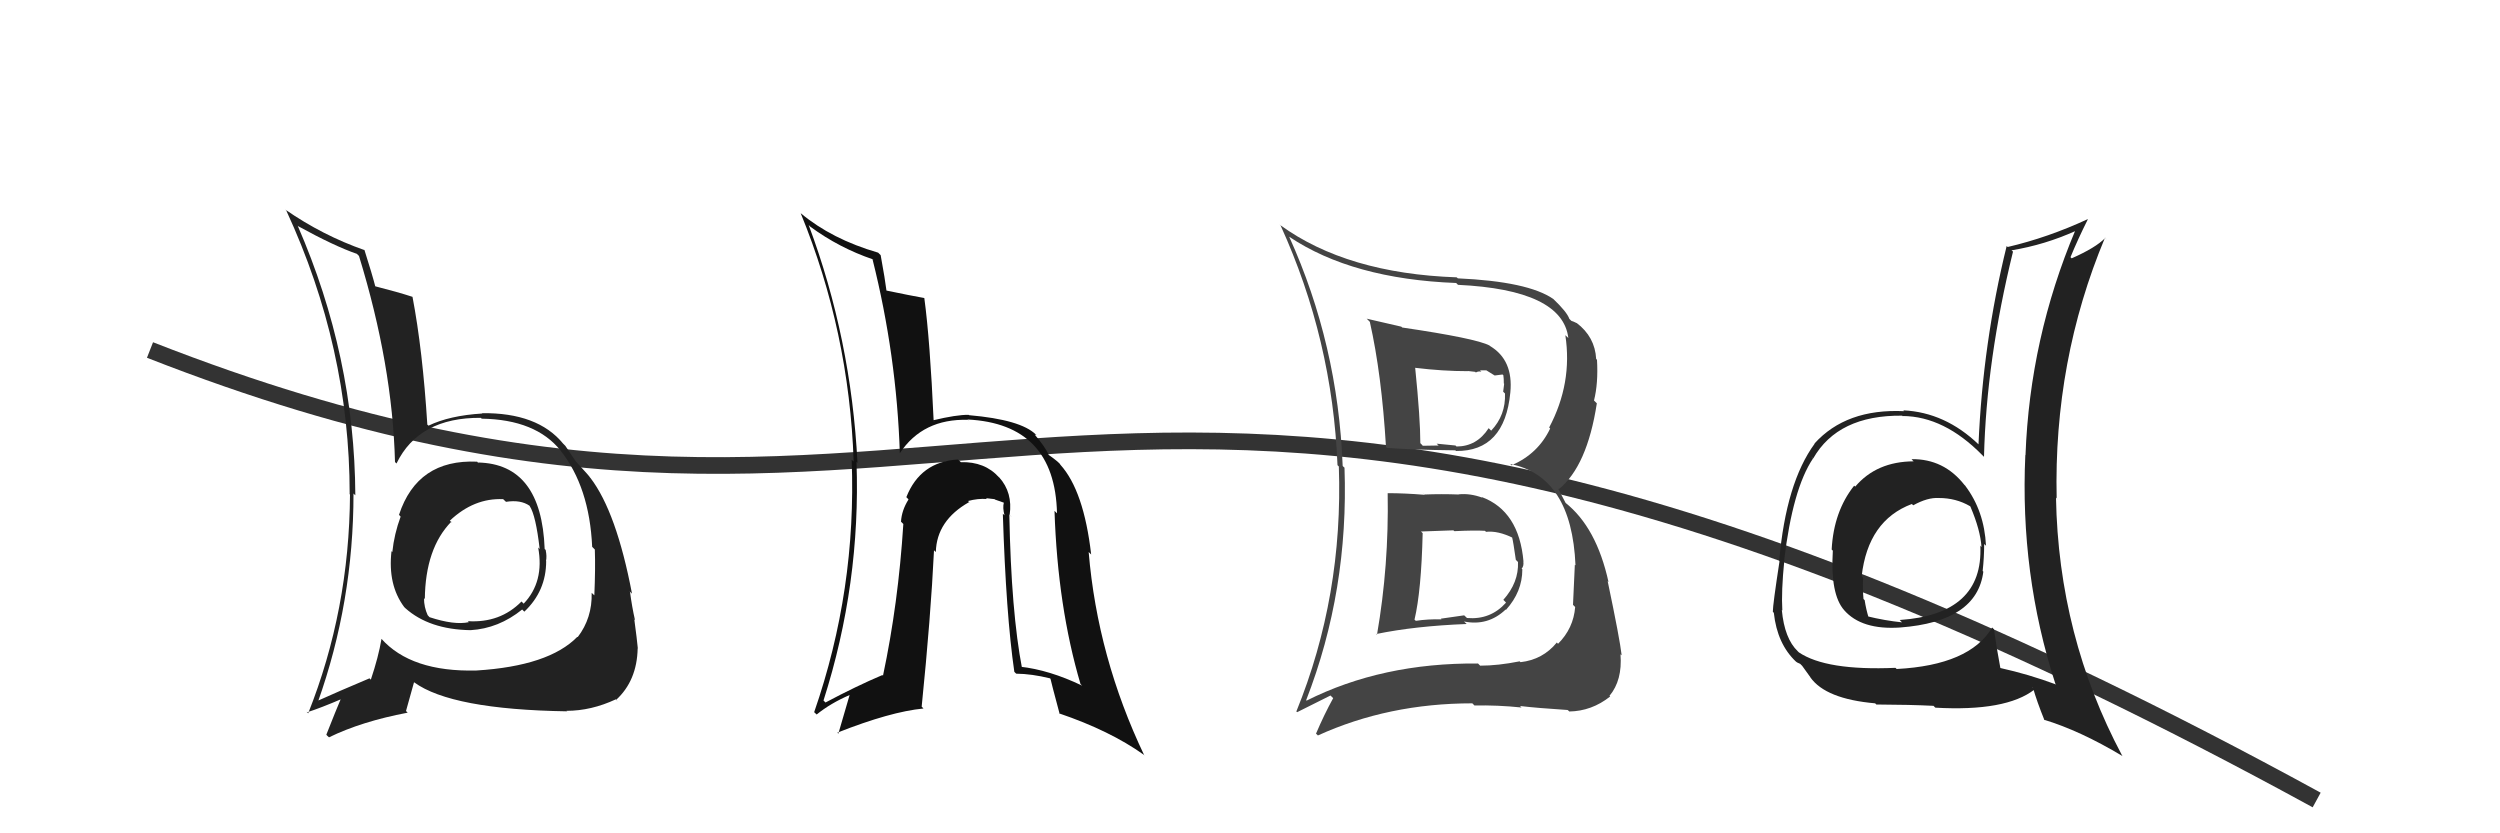 <svg xmlns="http://www.w3.org/2000/svg" width="150" height="50" viewBox="0,0,150,50"><path d="M9 21 C60 41,64 7,139 48" stroke="#333" fill="none"/><path fill="#222" d="M28.74 27.81L28.67 27.75L28.63 27.70Q25.04 27.54 23.94 30.89L24.04 31.00L24.04 30.99Q23.65 32.05 23.54 33.12L23.60 33.18L23.49 33.07Q23.26 35.09 24.25 36.42L24.26 36.43L24.32 36.49Q25.75 37.77 28.23 37.81L28.06 37.64L28.23 37.81Q29.92 37.71 31.33 36.57L31.45 36.69L31.46 36.70Q32.77 35.46 32.77 33.67L32.87 33.77L32.76 33.66Q32.82 33.38 32.74 33.00L32.79 33.04L32.68 32.94Q32.49 27.83 28.68 27.75ZM28.49 40.13L28.65 40.29L28.59 40.23Q24.66 40.33 22.87 38.31L22.90 38.34L22.89 38.33Q22.71 39.41 22.25 40.78L22.20 40.73L22.17 40.70Q20.27 41.50 19.01 42.07L19.05 42.10L19.07 42.13Q21.21 36.12 21.21 29.61L21.15 29.55L21.32 29.72Q21.28 21.39 17.86 13.54L17.91 13.59L17.87 13.56Q20.07 14.77 21.41 15.23L21.47 15.29L21.54 15.36Q23.55 21.90 23.70 27.72L23.72 27.74L23.79 27.81Q25.13 25.04 28.86 25.07L28.88 25.10L28.90 25.12Q32.15 25.17 33.64 27.04L33.71 27.11L33.63 27.03Q35.37 29.23 35.53 32.81L35.55 32.83L35.69 32.97Q35.73 34.12 35.66 35.72L35.67 35.73L35.50 35.57Q35.54 37.08 34.66 38.23L34.68 38.24L34.64 38.21Q32.93 39.96 28.59 40.23ZM34.13 42.80L34.10 42.77L33.99 42.65Q35.47 42.65 36.95 41.96L37.11 42.12L36.97 41.99Q38.22 40.84 38.26 38.90L38.11 38.74L38.27 38.91Q38.22 38.36 38.06 37.18L37.94 37.05L38.10 37.21Q37.92 36.42 37.80 35.51L37.75 35.45L37.92 35.62Q36.99 30.73 35.43 28.68L35.52 28.77L35.40 28.65Q35.42 28.63 34.62 27.76L34.74 27.88L34.58 27.72Q34.45 27.55 33.92 26.75L33.87 26.70L33.79 26.62Q32.26 24.75 28.91 24.79L28.90 24.78L28.94 24.81Q26.97 24.93 25.71 25.54L25.68 25.51L25.64 25.48Q25.36 21.01 24.75 17.81L24.67 17.73L24.75 17.81Q23.90 17.53 22.41 17.15L22.43 17.17L22.54 17.27Q22.33 16.45 21.87 15.01L21.83 14.97L21.88 15.01Q19.36 14.13 17.11 12.57L17.23 12.68L17.18 12.64Q20.98 20.85 20.98 29.64L20.95 29.62L21.00 29.67Q20.96 36.60 18.49 42.80L18.38 42.69L18.42 42.74Q19.21 42.49 20.54 41.92L20.57 41.95L20.48 41.86Q20.18 42.56 19.58 44.08L19.62 44.13L19.74 44.24Q21.68 43.29 24.46 42.76L24.36 42.66L24.84 40.94L24.85 40.94Q27.09 42.57 34.02 42.68ZM30.18 29.94L30.20 29.96L30.36 30.11Q31.24 29.97 31.78 30.35L31.78 30.36L31.78 30.36Q32.15 30.92 32.38 32.94L32.31 32.87L32.29 32.85Q32.67 34.91 31.42 36.22L31.30 36.10L31.29 36.09Q30.01 37.39 28.07 37.27L28.19 37.39L28.13 37.33Q27.26 37.52 25.77 37.03L25.66 36.91L25.66 36.91Q25.44 36.43 25.44 35.89L25.55 36.01L25.49 35.95Q25.52 32.90 27.08 31.30L27.03 31.25L27.13 31.38L26.99 31.24Q28.44 29.87 30.19 29.95Z"/><path fill="#111" d="M60.68 31.00L60.67 30.98L60.58 30.89Q60.77 29.55 59.95 28.64L59.95 28.64L59.94 28.64Q59.09 27.69 57.65 27.73L57.61 27.69L57.48 27.57Q55.22 27.70 54.38 29.83L54.48 29.93L54.51 29.97Q54.10 30.62 54.06 31.30L54.04 31.28L54.20 31.44Q53.90 36.20 52.98 40.54L52.95 40.51L52.95 40.50Q51.39 41.16 49.53 42.15L49.45 42.07L49.41 42.03Q51.65 35.02 51.39 27.71L51.53 27.86L51.45 27.78Q51.07 20.32 48.52 13.50L48.63 13.61L48.63 13.61Q50.35 14.87 52.37 15.56L52.45 15.64L52.35 15.55Q53.80 21.33 53.99 27.19L53.99 27.19L53.99 27.19Q55.37 25.11 58.08 25.19L58.17 25.28L58.05 25.17Q63.30 25.43 63.42 30.80L63.42 30.80L63.27 30.65Q63.46 36.40 64.83 41.04L64.76 40.98L64.93 41.14Q62.95 40.19 61.20 40.00L61.23 40.03L61.33 40.14Q60.67 36.73 60.56 30.87ZM60.93 40.37L60.85 40.30L60.97 40.42Q61.90 40.43 63.00 40.70L63.04 40.74L63.03 40.73Q63.05 40.86 63.58 42.84L63.65 42.91L63.54 42.80Q66.60 43.84 68.62 45.28L68.70 45.37L68.66 45.33Q65.85 39.44 65.32 33.12L65.43 33.23L65.47 33.27Q65.03 29.44 63.62 27.88L63.66 27.92L63.62 27.88Q63.58 27.76 62.93 27.30L62.95 27.32L62.92 27.29Q62.73 26.84 62.08 26.07L62.09 26.08L62.19 26.10L62.16 26.08Q61.26 25.18 58.14 24.91L58.23 25.00L58.12 24.89Q57.39 24.88 55.98 25.22L56.10 25.35L56.02 25.27Q55.80 20.40 55.46 17.89L55.45 17.88L55.45 17.88Q54.66 17.74 53.17 17.43L53.28 17.54L53.19 17.45Q53.11 16.79 52.84 15.31L52.76 15.23L52.69 15.16Q49.90 14.35 48.04 12.79L47.94 12.70L48.04 12.79Q50.95 19.89 51.22 27.69L51.18 27.66L51.10 27.58Q51.40 35.38 48.85 42.73L48.86 42.74L49.00 42.87Q49.84 42.19 50.98 41.70L50.98 41.69L50.30 44.02L50.24 43.96Q53.43 42.70 55.41 42.51L55.35 42.45L55.30 42.40Q55.85 36.97 56.04 33.02L56.00 32.98L56.15 33.12Q56.20 31.23 58.14 30.13L58.22 30.20L58.08 30.06Q58.68 29.90 59.21 29.94L59.09 29.82L59.16 29.89Q59.33 29.91 59.68 29.95L59.69 29.97L60.23 30.16L60.23 30.16Q60.15 30.46 60.27 30.92L60.20 30.85L60.17 30.82Q60.36 36.88 60.86 40.31Z"/><path fill="#444" d="M83.36 29.69L83.38 29.71L83.26 29.59Q83.34 33.93 82.62 38.08L82.52 37.99L82.58 38.04Q84.91 37.56 88.00 37.44L87.83 37.28L87.84 37.29Q89.28 37.58 90.34 36.57L90.39 36.62L90.36 36.59Q91.34 35.50 91.34 34.17L91.38 34.21L91.30 34.12Q91.44 33.96 91.40 33.69L91.26 33.55L91.41 33.70Q91.15 30.66 88.90 29.82L88.86 29.78L88.94 29.86Q88.21 29.59 87.52 29.66L87.50 29.64L87.53 29.67Q86.50 29.63 85.48 29.67L85.34 29.53L85.49 29.69Q84.29 29.59 83.26 29.59ZM82.14 19.25L82.03 19.15L82.19 19.31Q82.90 22.45 83.16 26.83L83.15 26.81L83.21 26.87Q84.66 26.99 87.32 27.02L87.37 27.07L87.36 27.06Q90.28 27.09 90.62 23.55L90.67 23.60L90.62 23.55Q90.81 21.60 89.40 20.76L89.47 20.83L89.37 20.73Q88.55 20.30 84.13 19.65L84.12 19.64L84.08 19.60Q82.92 19.34 82.00 19.12ZM78.35 42.00L78.46 42.11L78.37 42.01Q80.93 35.44 80.67 28.06L80.58 27.98L80.56 27.95Q80.28 20.67 77.35 14.20L77.45 14.30L77.36 14.21Q81.14 16.74 87.37 16.98L87.36 16.97L87.48 17.09Q93.75 17.39 94.10 20.28L93.95 20.14L93.92 20.11Q94.36 22.99 92.95 25.65L92.88 25.58L93.01 25.71Q92.29 27.23 90.69 27.92L90.56 27.78L90.61 27.84Q94.30 28.56 94.53 33.92L94.48 33.88L94.49 33.89Q94.45 34.88 94.38 36.29L94.50 36.41L94.51 36.42Q94.41 37.70 93.48 38.63L93.52 38.67L93.41 38.55Q92.57 39.58 91.23 39.73L91.14 39.64L91.18 39.68Q89.88 39.94 88.81 39.94L88.65 39.78L88.69 39.81Q82.92 39.76 78.39 42.04ZM91.18 42.34L91.33 42.49L91.20 42.36Q92.20 42.48 94.06 42.60L94.14 42.67L94.15 42.69Q95.50 42.67 96.61 41.79L96.64 41.82L96.57 41.75Q97.35 40.82 97.23 39.26L97.27 39.29L97.30 39.32Q97.19 38.34 96.46 34.87L96.45 34.86L96.51 34.92Q95.79 31.64 93.92 30.16L93.94 30.18L93.48 29.30L93.53 29.35Q95.23 27.97 95.81 24.20L95.70 24.09L95.64 24.03Q95.90 23.00 95.82 21.59L95.73 21.49L95.77 21.54Q95.70 20.21 94.59 19.37L94.57 19.35L94.61 19.39Q94.39 19.28 94.28 19.25L94.11 19.08L94.16 19.13Q94.02 18.72 93.18 17.92L93.22 17.96L93.20 17.94Q91.69 16.89 87.46 16.70L87.46 16.69L87.40 16.64Q80.82 16.41 76.82 13.51L76.75 13.44L76.84 13.54Q79.95 20.37 80.25 27.91L80.36 28.02L80.33 27.98Q80.60 35.76 77.78 42.69L77.83 42.73L79.83 41.73L79.99 41.89Q79.45 42.87 78.96 44.02L79.05 44.10L79.07 44.13Q83.31 42.20 88.34 42.20L88.45 42.31L88.46 42.33Q89.85 42.30 91.29 42.45ZM89.18 31.93L89.13 31.88L89.16 31.91Q89.88 31.83 90.79 32.28L90.71 32.20L90.72 32.21Q90.80 32.52 90.95 33.59L91.00 33.64L91.08 33.72Q91.13 34.95 90.20 35.99L90.33 36.12L90.36 36.16Q89.43 37.20 88.02 37.08L87.85 36.92L86.45 37.12L86.49 37.16Q85.67 37.14 84.95 37.25L84.86 37.17L84.87 37.18Q85.28 35.45 85.36 31.99L85.43 32.06L85.26 31.89Q85.96 31.86 87.21 31.82L87.19 31.81L87.26 31.87Q88.49 31.81 89.10 31.85ZM88.05 22.23L88.07 22.26L88.51 22.31L88.55 22.35Q88.69 22.26 88.88 22.30L88.80 22.22L89.18 22.22L89.68 22.53L90.15 22.47L90.20 22.51Q90.23 22.70 90.23 23.01L90.25 23.02L90.19 23.50L90.30 23.61Q90.35 24.91 89.47 25.84L89.36 25.73L89.32 25.69Q88.61 26.79 87.39 26.79L87.40 26.80L87.33 26.73Q86.20 26.62 86.20 26.62L86.35 26.77L86.30 26.73Q85.03 26.75 85.37 26.75L85.32 26.69L85.22 26.59Q85.22 25.11 84.91 22.06L84.94 22.09L84.92 22.07Q86.56 22.27 88.08 22.27Z"/><path fill="#222" d="M114.76 27.62L114.74 27.61L114.82 27.68Q112.59 27.69 111.31 29.20L111.36 29.24L111.25 29.14Q110.02 30.69 109.90 32.97L109.92 32.99L109.97 33.04Q109.81 35.66 110.65 36.61L110.67 36.63L110.64 36.60Q111.69 37.81 114.02 37.65L114.02 37.65L114.01 37.65Q118.62 37.30 119.00 34.30L119.06 34.36L118.96 34.26Q119.05 33.43 119.05 32.64L119.22 32.80L119.16 32.75Q119.06 30.66 117.91 29.14L117.97 29.19L117.87 29.10Q116.63 27.52 114.69 27.55ZM119.68 37.80L119.61 37.73L119.53 37.65Q118.18 39.91 113.80 40.14L113.79 40.13L113.73 40.07Q109.57 40.25 107.93 39.14L107.94 39.15L107.87 39.08Q107.07 38.32 106.91 36.60L106.87 36.56L106.94 36.63Q106.87 35.49 107.06 33.62L107.01 33.58L107.05 33.62Q107.56 29.33 108.78 27.51L108.67 27.39L108.79 27.51Q110.28 24.90 114.13 24.94L114.22 25.03L114.16 24.96Q116.65 24.98 118.94 27.31L119.00 27.37L119.04 27.41Q119.18 21.61 120.78 15.10L120.75 15.07L120.69 15.02Q122.69 14.69 124.55 13.85L124.38 13.67L124.52 13.82Q121.79 20.30 121.53 27.31L121.53 27.31L121.52 27.30Q121.19 34.43 123.32 41.02L123.48 41.18L123.37 41.07Q121.73 40.46 120.02 40.08L120.17 40.23L120.02 40.07Q119.79 38.86 119.64 37.76ZM122.55 43.10L122.66 43.21L122.63 43.18Q124.81 43.84 127.36 45.37L127.30 45.30L127.32 45.32Q123.51 38.16 123.36 29.86L123.49 29.99L123.40 29.91Q123.21 21.65 126.30 14.26L126.41 14.38L126.31 14.28Q125.75 14.86 124.30 15.50L124.19 15.39L124.23 15.43Q124.66 14.38 125.27 13.16L125.12 13.01L125.26 13.15Q122.89 14.25 120.46 14.82L120.29 14.65L120.40 14.76Q118.97 20.57 118.71 26.66L118.71 26.66L118.72 26.67Q116.71 24.74 114.20 24.62L114.27 24.70L114.24 24.67Q110.77 24.51 108.87 26.61L108.85 26.59L108.88 26.62Q107.16 28.97 106.75 33.66L106.78 33.69L106.77 33.68Q106.37 36.28 106.37 36.70L106.40 36.74L106.43 36.77Q106.63 38.64 107.77 39.71L107.65 39.58L107.74 39.68Q107.82 39.76 108.01 39.83L108.13 39.95L108.62 40.63L108.62 40.64Q109.54 41.94 112.51 42.20L112.55 42.24L112.58 42.27Q114.64 42.28 116.01 42.35L116.15 42.49L116.12 42.46Q120.36 42.70 122.07 41.37L121.92 41.22L121.98 41.27Q122.21 42.08 122.67 43.22ZM116.32 29.86L116.36 29.91L116.33 29.88Q117.36 29.88 118.20 30.37L118.29 30.47L118.23 30.41Q118.82 31.79 118.89 32.82L118.76 32.68L118.82 32.75Q119.01 36.86 113.98 37.20L114.02 37.24L114.12 37.34Q113.11 37.24 112.01 36.97L112.12 37.09L112.13 37.10Q111.96 36.55 111.88 36.01L111.78 35.91L111.81 35.95Q111.75 35.28 111.79 34.67L111.80 34.68L111.70 34.57Q112.08 31.23 114.71 30.24L114.81 30.33L114.79 30.32Q115.65 29.84 116.33 29.88Z"/></svg>